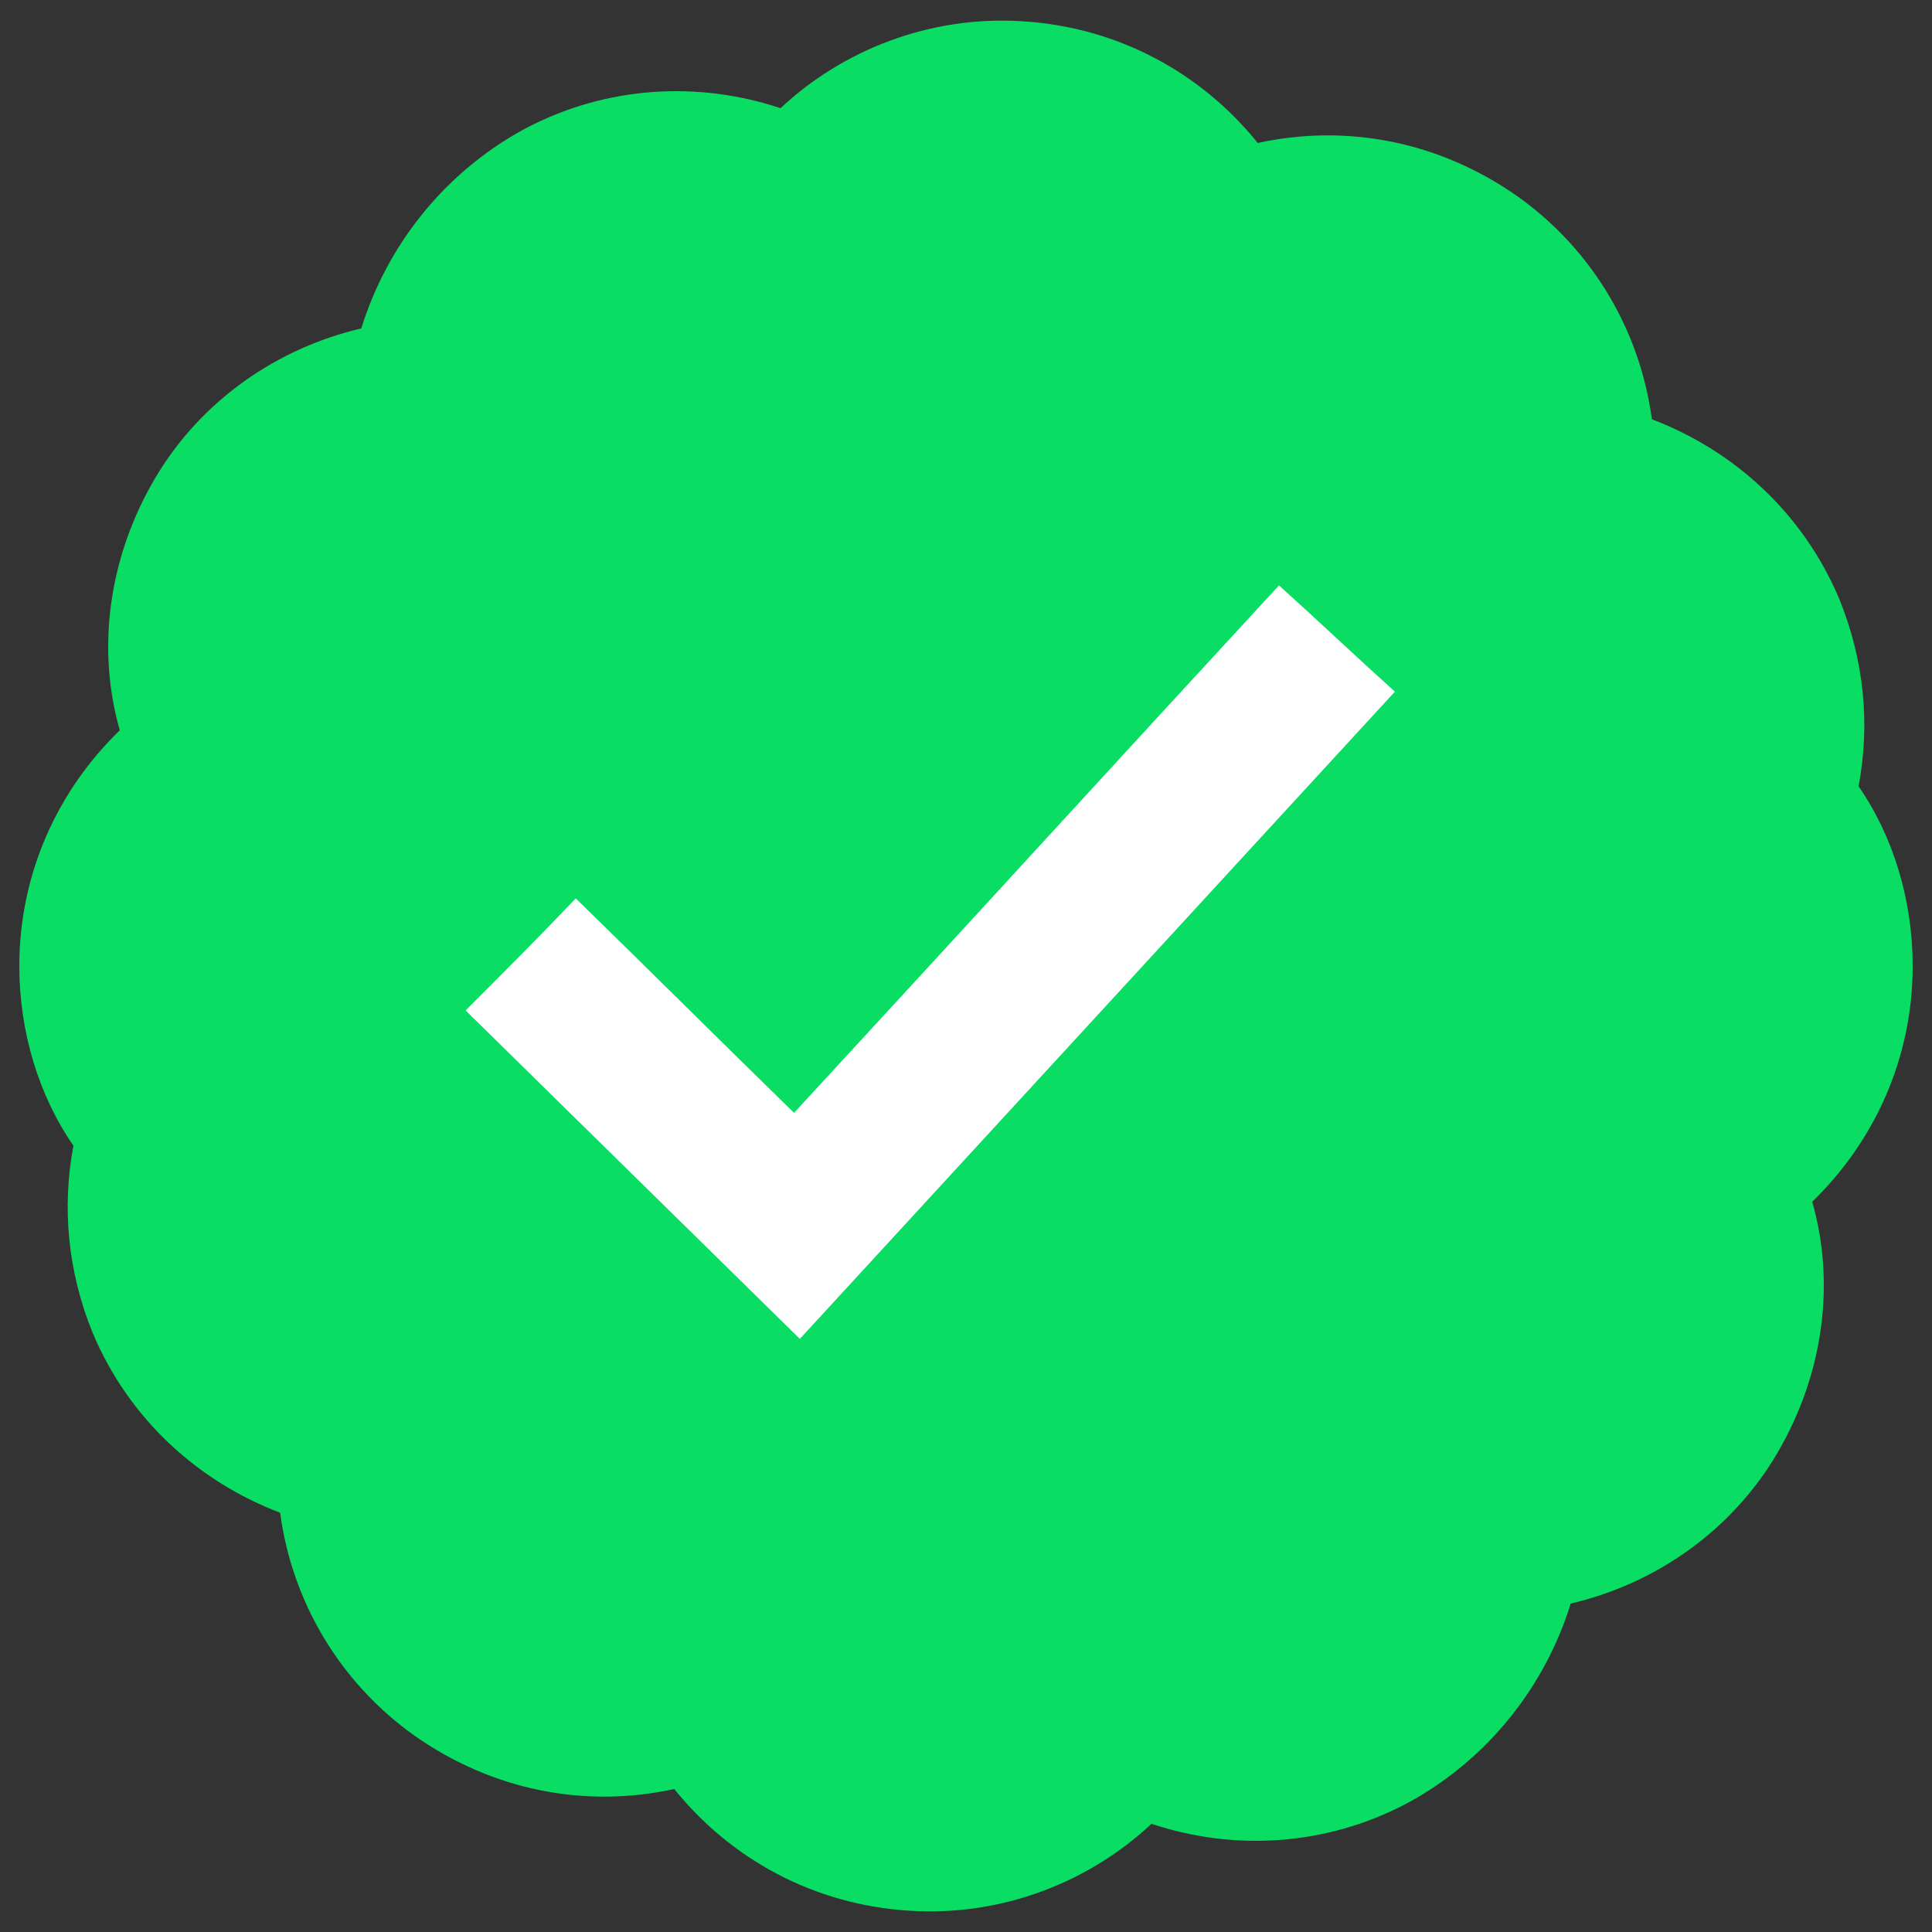 <?xml version="1.0" encoding="utf-8"?>
<svg version="1.1" id="Layer_1" xmlns="http://www.w3.org/2000/svg" xmlns:xlink="http://www.w3.org/1999/xlink" x="0px" y="0px"
	 viewBox="0 0 100 100" style="enable-background:new 0 0 100 100;" xml:space="preserve">
	<rect x="0" y="0" width="100" height="100" fill="#333333" stroke="none"/>
	<style type="text/css">
		.st0{fill:#FFFFFF;}
		.st1{
			fill:#0ADD64;
			animation: rotate 10s cubic-bezier(0.01,-0.01, 0.99, 1) infinite;
			transform-origin: center center;
		}
		@keyframes rotate {
			0%    {transform: rotate(0deg)}
			100%  {transform: rotate(360deg)}
		}
	</style>
	<path class="st1" d="M99,50c0-3.4-1-6.7-2.8-9.3c0.6-3.2,0.3-6.5-1-9.7c-1.9-4.5-5.5-7.7-9.7-9.3c-0.6-4.5-3-8.7-6.9-11.5
		c-4.1-2.9-8.9-3.8-13.5-2.8c-2.9-3.6-7.2-6-12.2-6.3c-4.8-0.3-9.3,1.5-12.5,4.5c-4.2-1.4-9-1.2-13.3,1.1
		c-4.2,2.3-7.1,6.1-8.4,10.3c-4.3,1-8.3,3.7-10.7,7.8c-2.4,4.1-3,8.8-1.8,13C3,40.9,1,45.2,1,50c0,3.4,1,6.7,2.8,9.3
		c-0.6,3.2-0.3,6.5,1,9.7c1.9,4.5,5.5,7.7,9.7,9.3c0.6,4.5,3,8.7,6.9,11.5c4.1,2.9,8.9,3.8,13.5,2.8c2.9,3.6,7.2,6,12.2,6.3
		c4.8,0.3,9.3-1.5,12.5-4.5c4.2,1.4,9,1.2,13.3-1.1c4.2-2.3,7.1-6.1,8.4-10.3c4.3-1,8.3-3.7,10.7-7.8c2.4-4.1,3-8.8,1.8-13
		C97,59.1,99,54.8,99,50z M48.2,75.8L48.2,75.8c0,0,0,0.1,0,0.1C48.3,75.9,48.3,75.8,48.2,75.8z M51.8,24.2L51.8,24.2
		c0,0,0-0.1,0-0.1C51.7,24.1,51.7,24.2,51.8,24.2z"/>
	<path class="st0" d="M41.4,69.3c-5.8-5.7-11.5-11.3-17.3-17c1.9-1.9,3.8-3.8,5.7-5.8c3.8,3.7,7.5,7.4,11.3,11.1
		c8.4-9.1,16.7-18.2,25.1-27.3c2,1.8,4,3.7,6,5.5C61.9,47,51.7,58.1,41.4,69.3z"/>
</svg>
